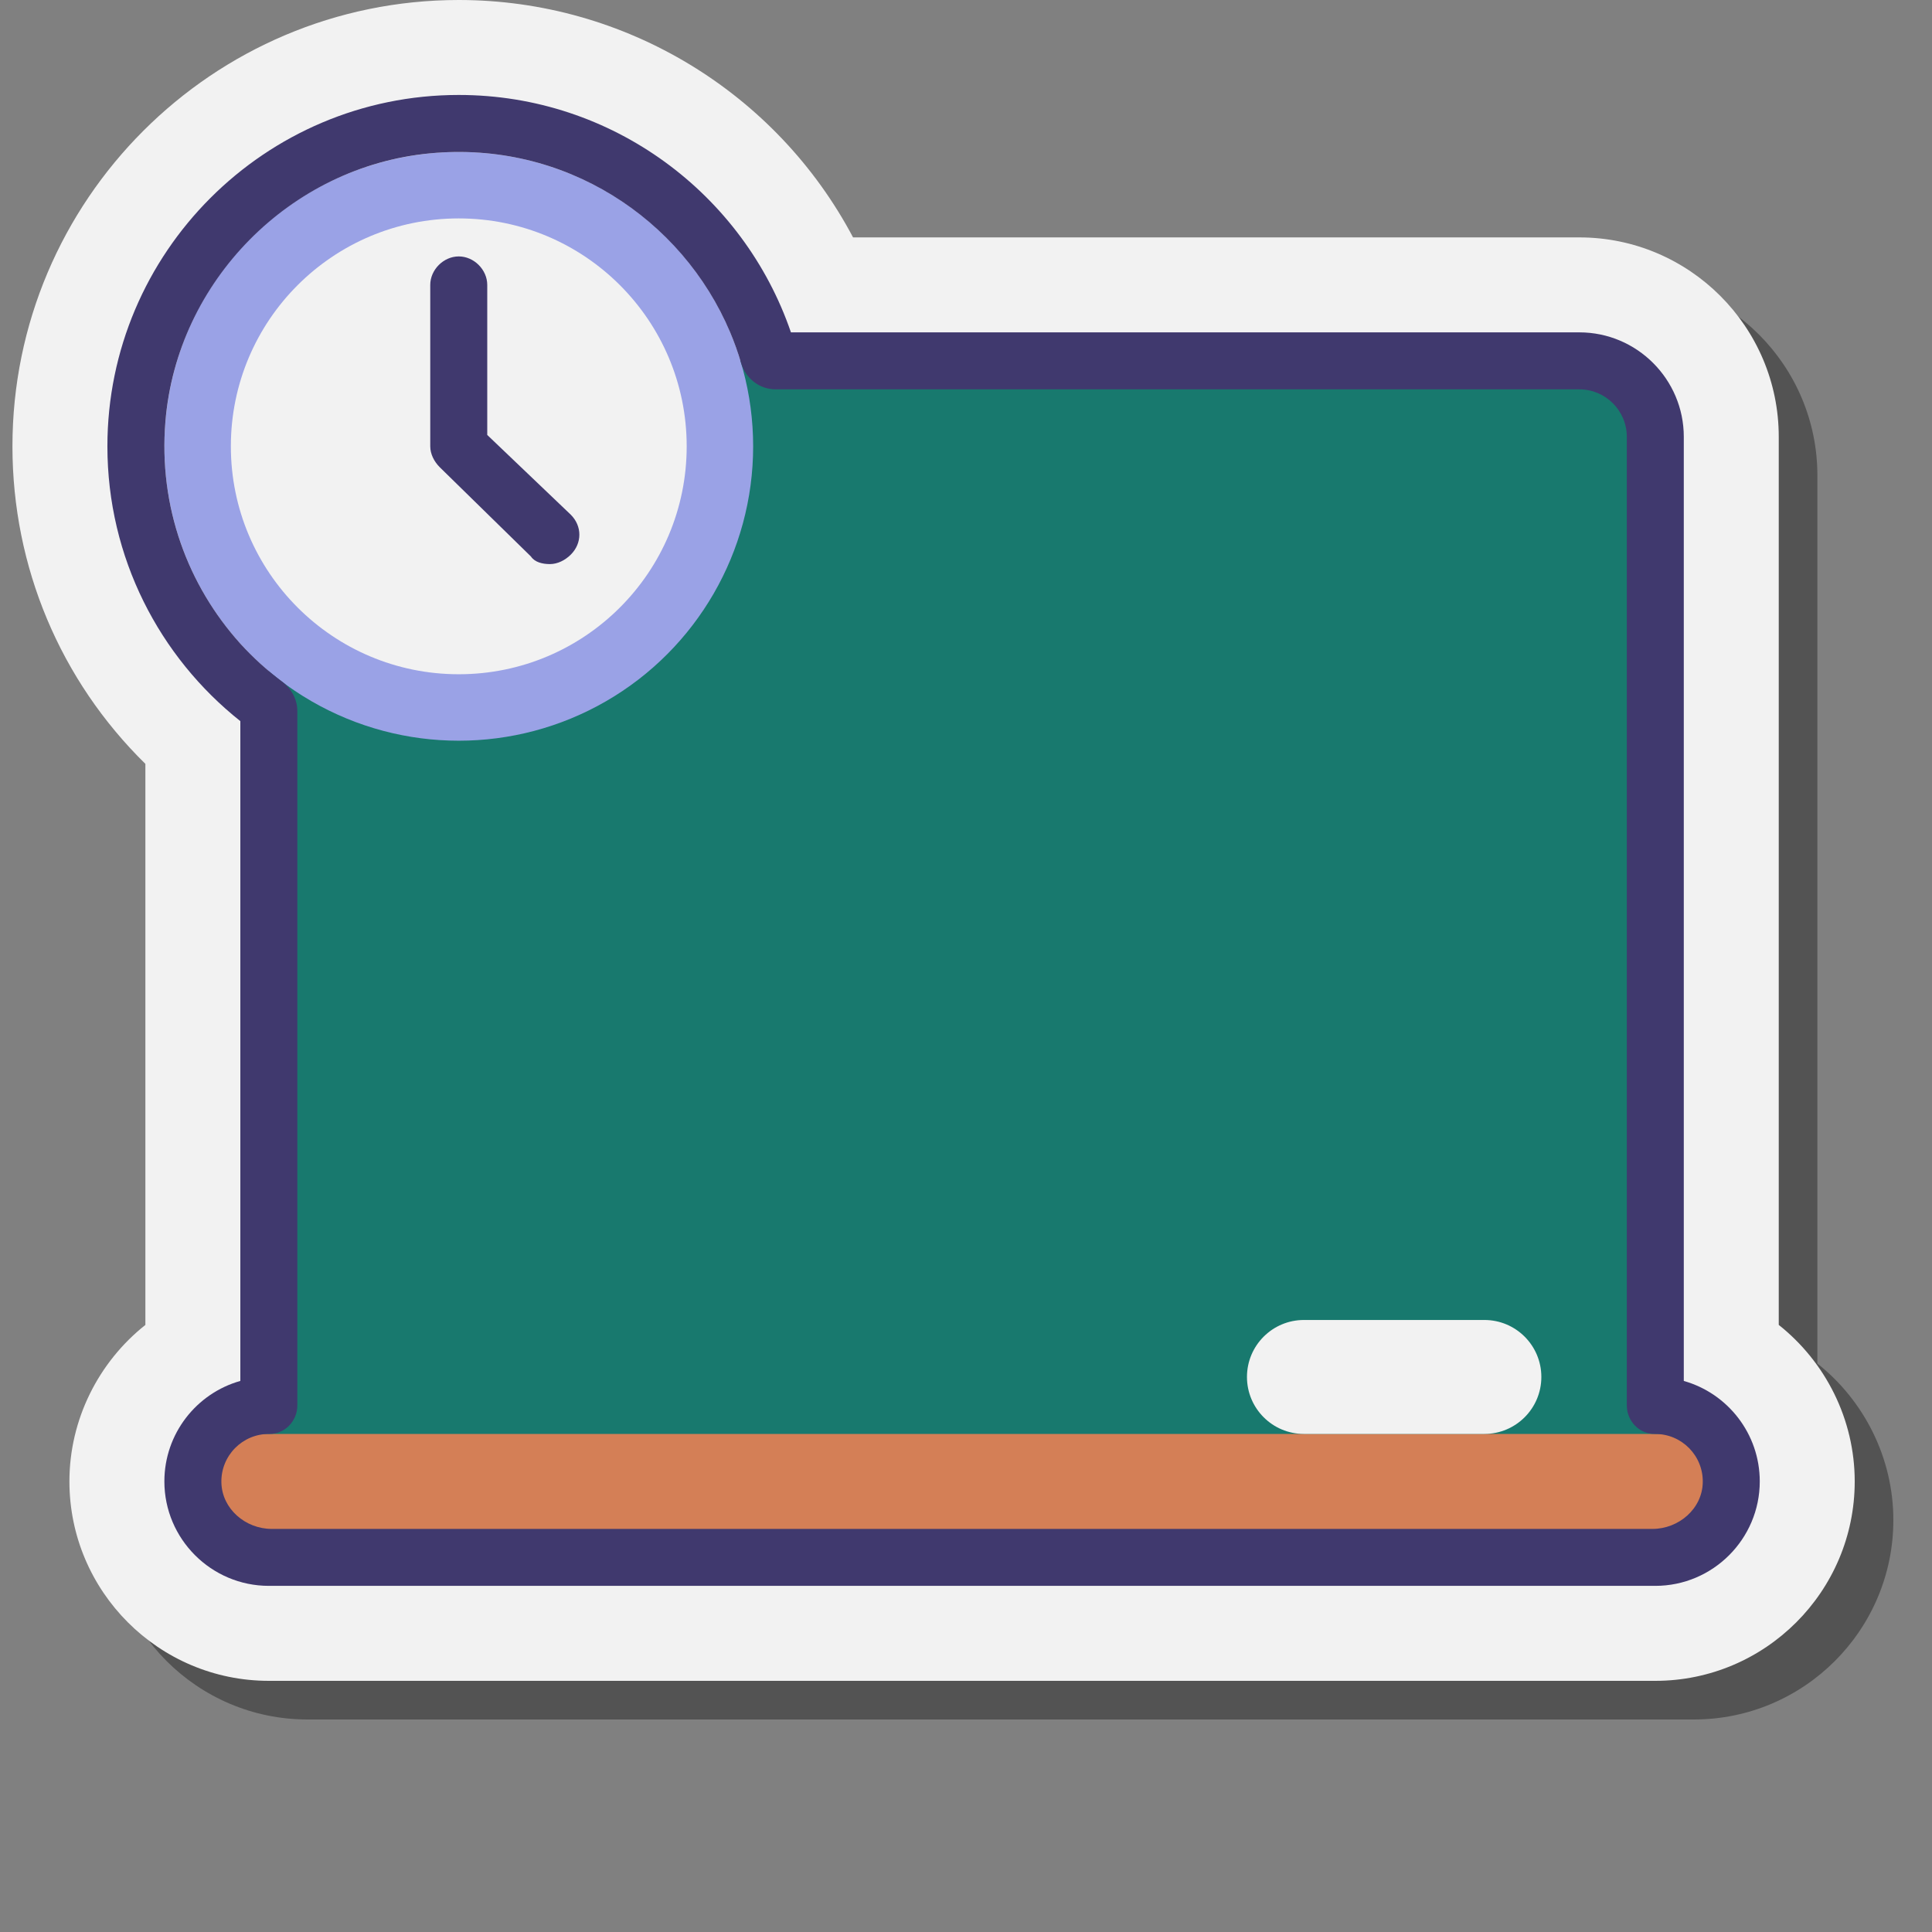 <svg xmlns="http://www.w3.org/2000/svg"  viewBox="0 0 100 100" width="500px" height="500px" baseProfile="basic"><rect x="0" y="0" width="100" height="100" fill="#808080" stroke="none"/><path d="M98,78.678C98,84.37,93.37,89,87.678,89H15.915c-5.692,0-10.322-4.63-10.322-10.322c0-3.215,1.514-6.183,3.932-8.1V41.538 c-4.404-4.325-6.881-10.194-6.881-16.437C2.644,12.361,13.005,2,25.746,2c8.641,0,14.677,4.529,18.629,12l39.371,0.288 c5.692,0,10.322,4.63,10.322,10.322v45.967C96.486,72.495,98,75.463,98,78.678z" opacity=".35"/><path fill="#f2f2f2" d="M96,76.678C96,82.37,91.37,87,85.678,87H13.915C8.223,87,3.593,82.37,3.593,76.678 c0-3.215,1.514-6.183,3.932-8.1V39.538c-4.404-4.325-6.881-10.194-6.881-16.437C0.644,10.361,11.005,0,23.746,0 c8.641,0,16.456,4.817,20.408,12.288h37.592c5.692,0,10.322,4.63,10.322,10.322v45.967C94.486,70.495,96,73.463,96,76.678z"/><path fill="#18796e" d="M85.678,72.746V22.61c0-2.169-1.764-3.932-3.932-3.932H17.847c-2.169,0-3.932,1.764-3.932,3.932 v50.136c-2.172,0-3.932,1.761-3.932,3.932c0,2.172,1.761,3.932,3.932,3.932h71.763c2.172,0,3.932-1.761,3.932-3.932 C89.61,74.506,87.85,72.746,85.678,72.746z"/><path fill="#d47f56" d="M87.153,74.22c1.358,0,2.458,1.1,2.458,2.458l0,0l0,0c0,2.172-1.761,3.932-3.932,3.932H13.915 c-2.172,0-3.932-1.761-3.932-3.932l0,0l0,0c0-1.358,1.1-2.458,2.458-2.458H87.153z"/><path fill="#f2f2f2" d="M76.831,74.22h-9.339c-1.629,0-2.949-1.32-2.949-2.949s1.32-2.949,2.949-2.949h9.339 c1.629,0,2.949,1.32,2.949,2.949S78.459,74.22,76.831,74.22z"/><circle cx="23.746" cy="23.102" r="15.237" fill="#9aa2e6"/><circle cx="23.746" cy="23.102" r="11.797" fill="#f2f2f2"/><path fill="#40396e" d="M28.464,29.197c-0.393,0-0.786-0.098-0.983-0.393l-4.719-4.62c-0.295-0.295-0.492-0.688-0.492-1.081 v-8.356c0-0.786,0.688-1.475,1.475-1.475s1.475,0.688,1.475,1.475v7.766l4.325,4.129c0.59,0.59,0.59,1.475,0,2.064 C29.251,29,28.858,29.197,28.464,29.197z"/><path fill="#40396e" d="M87.153,71.478V22.61c0-2.979-2.428-5.407-5.407-5.407H40.939 c-2.448-7.147-9.231-12.288-17.194-12.288c-10.027,0-18.186,8.159-18.186,18.186c0,5.761,2.694,10.902,6.881,14.225v34.151 c-2.271,0.639-3.932,2.733-3.932,5.2c0,2.979,2.428,5.407,5.407,5.407h71.763c2.979,0,5.407-2.428,5.407-5.407 C91.085,74.211,89.423,72.117,87.153,71.478z M85.532,79.136h-71.47c-1.357,0-2.569-1.037-2.603-2.394 c-0.035-1.394,1.093-2.536,2.483-2.521c0.804,0.008,1.448-0.67,1.448-1.475V36.802c0-0.608-0.308-1.162-0.794-1.526 c-0.776-0.582-1.499-1.238-2.155-1.96c-2.704-2.999-4.247-7.074-3.878-11.514c0.603-7.248,6.45-13.173,13.69-13.865 c6.938-0.663,13.05,3.354,15.541,9.267c0.215,0.511,0.404,1.039,0.563,1.58c0.236,0.804,0.955,1.369,1.793,1.369h41.596 c1.357,0,2.458,1.1,2.458,2.458v50.136c0,0.804,0.644,1.483,1.448,1.475c1.39-0.015,2.519,1.127,2.483,2.521 C88.101,78.098,86.889,79.136,85.532,79.136z"/></svg>